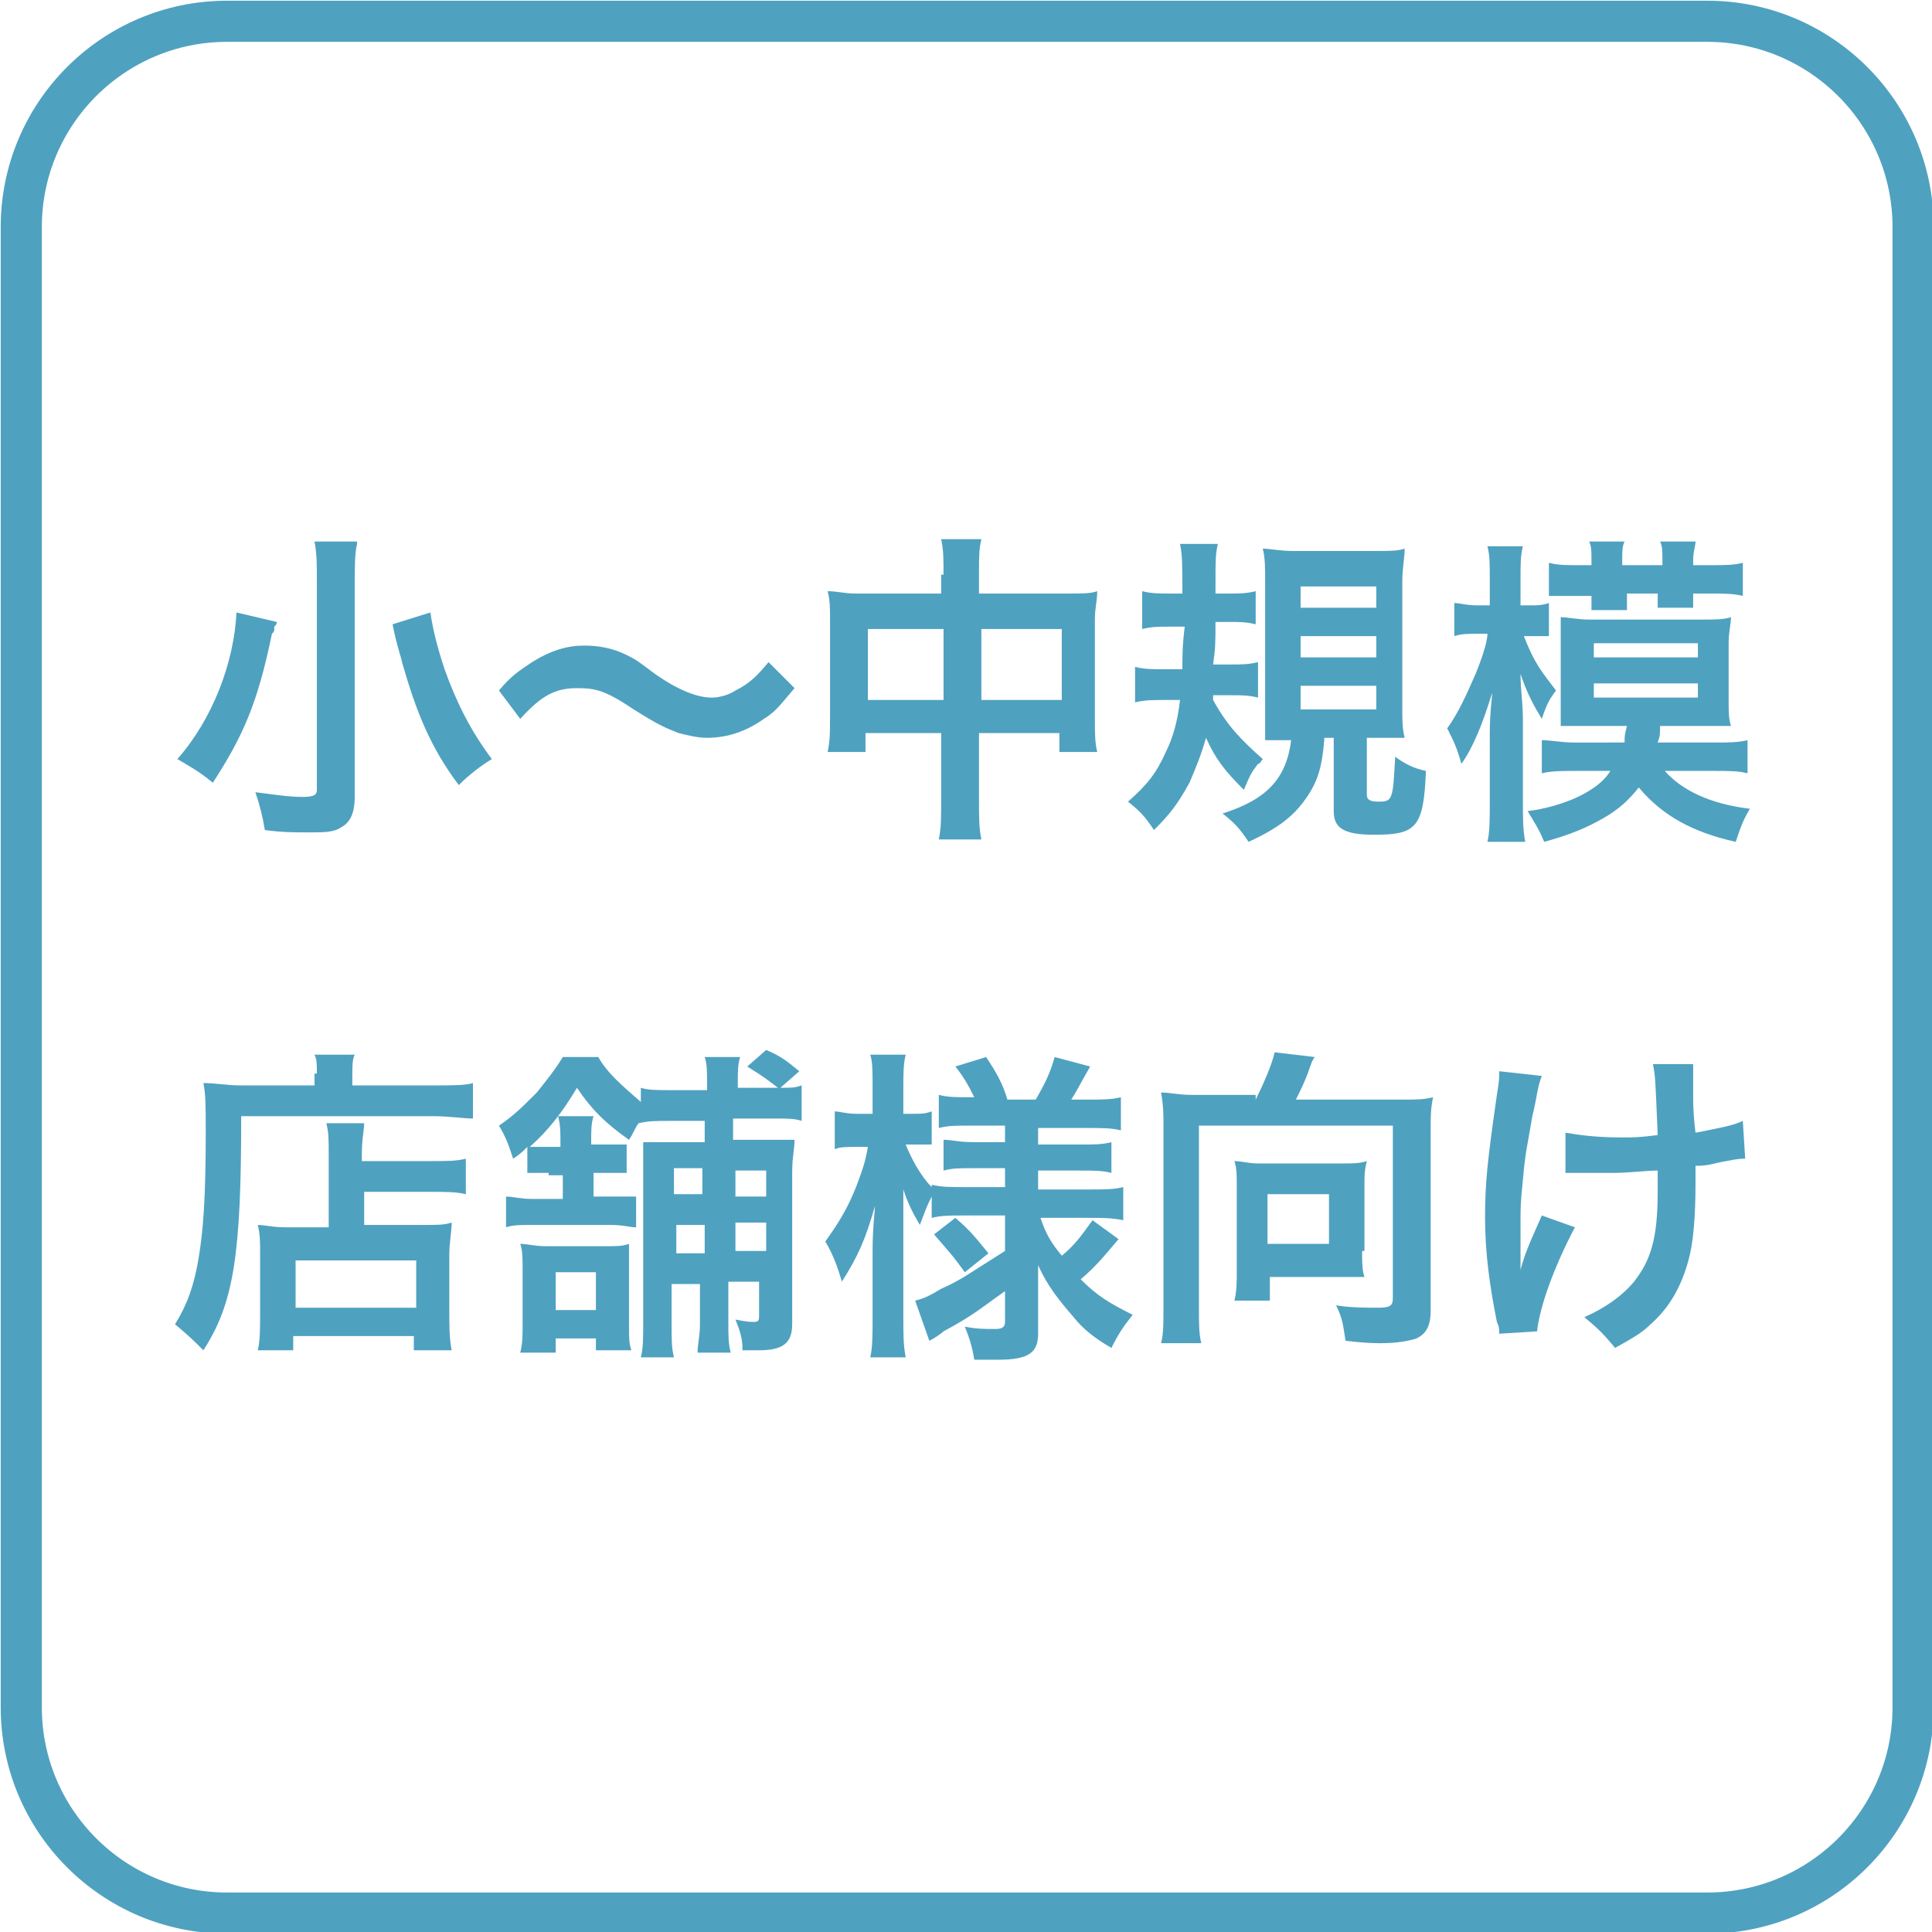 <?xml version="1.0" encoding="utf-8"?>
<!-- Generator: Adobe Illustrator 19.1.0, SVG Export Plug-In . SVG Version: 6.00 Build 0)  -->
<!DOCTYPE svg PUBLIC "-//W3C//DTD SVG 1.1//EN" "http://www.w3.org/Graphics/SVG/1.1/DTD/svg11.dtd">
<svg version="1.1" xmlns="http://www.w3.org/2000/svg" xmlns:xlink="http://www.w3.org/1999/xlink" x="0px" y="0px" width="81.7px"
	 height="81.7px" viewBox="0 0 81.7 81.7" style="enable-background:new 0 0 81.7 81.7;" xml:space="preserve">
<style type="text/css">
	.st0{fill:none;stroke:#FFFFFF;stroke-width:2;stroke-miterlimit:10;}
	.st1{fill:none;stroke:#FFFF00;stroke-width:2;stroke-miterlimit:10;}
	.st2{fill:#990000;}
	.st3{fill:#FFFFFF;}
	.st4{fill:#FFCC00;}
	.st5{fill:#FF3366;}
	.st6{fill:#FF0066;}
	.st7{fill:#990000;stroke:#990000;stroke-width:6.196;stroke-linecap:round;stroke-linejoin:round;}
	.st8{fill:#99CC00;}
	.st9{fill:#FFCC00;stroke:#990000;stroke-width:1.035;stroke-linecap:round;stroke-linejoin:round;}
	.st10{fill:#99CC00;stroke:#990000;stroke-width:1.035;stroke-linecap:round;stroke-linejoin:round;}
	.st11{fill:#69A3D8;stroke:#990000;stroke-width:1.035;stroke-linecap:round;stroke-linejoin:round;}
	.st12{fill:none;stroke:#FFFFFF;stroke-width:2.43;stroke-miterlimit:10;}
	.st13{fill:#5896B3;}
	.st14{fill:#8CA4BD;}
	.st15{opacity:0.3;}
	.st16{fill:none;stroke:#D63A5E;stroke-width:2;stroke-miterlimit:10;}
	.st17{fill:none;stroke:#FFFFFF;stroke-miterlimit:10;}
	.st18{fill:none;stroke:#DE8097;stroke-miterlimit:10;}
	.st19{fill:#FFF100;}
	.st20{fill:#F18D5C;}
	.st21{fill:#FF0066;stroke:#990000;stroke-width:1.433;stroke-linecap:round;stroke-linejoin:round;}
	.st22{fill:#FFCC00;stroke:#990000;stroke-width:1.433;stroke-linecap:round;stroke-linejoin:round;}
	.st23{fill:none;stroke:#990000;stroke-width:1.433;stroke-linecap:round;stroke-linejoin:round;}
	.st24{fill:#546475;}
	.st25{fill:none;stroke:#8CA4BD;stroke-width:3;stroke-linecap:round;stroke-linejoin:round;stroke-miterlimit:10;}
	.st26{fill:#989898;stroke:#989697;stroke-miterlimit:10;}
	.st27{fill:#FFFFFF;stroke:#989898;stroke-width:3;stroke-linecap:round;stroke-linejoin:round;stroke-miterlimit:10;}
	.st28{fill:#DB2672;stroke:#989898;stroke-width:3;stroke-linecap:round;stroke-linejoin:round;stroke-miterlimit:10;}
	.st29{fill:#989898;stroke:#989898;stroke-linecap:round;stroke-linejoin:round;stroke-miterlimit:10;}
	.st30{fill:#808080;}
	.st31{fill:#E5E5E4;}
	.st32{fill:#B2B2B2;stroke:#B2B2B2;stroke-width:0.817;stroke-linecap:round;stroke-linejoin:round;stroke-miterlimit:10;}
	.st33{fill:#989898;}
	.st34{fill:#DB2672;}
	.st35{fill:#989898;stroke:#989898;stroke-miterlimit:10;}
	.st36{fill:none;stroke:#989898;stroke-width:3;stroke-linecap:round;stroke-linejoin:round;stroke-miterlimit:10;}
	.st37{fill-rule:evenodd;clip-rule:evenodd;fill:#DB2672;stroke:#DB2672;stroke-miterlimit:10;}
	.st38{fill-rule:evenodd;clip-rule:evenodd;fill:#DB2672;}
	.st39{fill-rule:evenodd;clip-rule:evenodd;fill:#989898;stroke:#989898;stroke-miterlimit:10;}
	.st40{fill:#FFFFFF;stroke:#989898;stroke-width:2;stroke-miterlimit:10;}
	.st41{fill:none;stroke:#DB2672;stroke-width:2;stroke-linecap:round;stroke-linejoin:round;stroke-miterlimit:10;}
	.st42{fill:none;stroke:#989898;stroke-width:4;stroke-miterlimit:10;}
	.st43{fill:none;stroke:#989898;stroke-width:4;stroke-linecap:round;stroke-linejoin:round;stroke-miterlimit:10;}
	.st44{fill:#FFFFFF;stroke:#FFFFFF;stroke-width:3;stroke-miterlimit:10;}
	.st45{fill:#CBCBCB;}
	.st46{fill:none;stroke:#CBCBCB;stroke-width:2.43;stroke-miterlimit:10;}
	.st47{fill:#DE8097;}
	.st48{clip-path:url(#SVGID_4_);fill:#F7D544;}
	.st49{clip-path:url(#SVGID_6_);fill:#65A496;}
	.st50{clip-path:url(#SVGID_8_);fill:#DE8097;}
	.st51{clip-path:url(#SVGID_12_);}
	.st52{fill:#C9CACA;}
	.st53{clip-path:url(#SVGID_18_);}
	.st54{clip-path:url(#SVGID_24_);fill:#C9CACA;}
	.st55{fill:none;stroke:#FFFFFF;stroke-width:2.87;stroke-miterlimit:10;}
	.st56{fill:none;stroke:#8CA4BD;stroke-width:2;stroke-miterlimit:10;}
	.st57{fill:#9C739A;}
	.st58{fill:#65A496;}
	.st59{fill:#EECE49;}
	.st60{fill-rule:evenodd;clip-rule:evenodd;fill:#FFFFFF;}
	.st61{opacity:0.8;}
	.st62{fill:#238AB0;}
	.st63{opacity:0.8;fill:none;stroke:#238AB0;stroke-width:1.739;stroke-miterlimit:10;}
</style>
<g id="レイヤー_2">
</g>
<g id="レイヤー_1">
	<g>
		<g class="st61">
			<path class="st62" d="M11.7,26.3c0,0.1,0,0.1-0.1,0.2c0,0.2,0,0.2-0.1,0.3c-0.6,2.9-1.2,4.3-2.5,6.3c-0.6-0.5-1-0.7-1.5-1
				C9,30.4,9.9,28,10,25.9L11.7,26.3z M15.1,23c-0.1,0.4-0.1,1-0.1,1.7v9c0,0.7-0.2,1.1-0.6,1.3c-0.3,0.2-0.7,0.2-1.4,0.2
				c-0.5,0-1.1,0-1.8-0.1c-0.1-0.6-0.2-1-0.4-1.6c0.8,0.1,1.4,0.2,2,0.2c0.5,0,0.6-0.1,0.6-0.3v-8.8c0-0.7,0-1.2-0.1-1.7H15.1z
				 M18.2,25.9c0.1,0.7,0.3,1.5,0.6,2.4c0.5,1.4,1.1,2.6,2,3.8c-0.5,0.3-1,0.7-1.4,1.1c-1.2-1.6-1.8-3.1-2.4-5.2
				c0-0.1-0.2-0.6-0.4-1.6L18.2,25.9z"/>
			<path class="st62" d="M21.1,29.2c0.5-0.6,0.8-0.8,1.4-1.2c0.8-0.5,1.5-0.7,2.2-0.7c0.6,0,1.2,0.1,1.8,0.4
				c0.4,0.2,0.4,0.2,1.2,0.8c1,0.7,1.8,1,2.4,1c0.3,0,0.7-0.1,1-0.3c0.6-0.3,0.9-0.6,1.4-1.2l1.1,1.1c-0.6,0.7-0.8,1-1.3,1.3
				c-0.7,0.5-1.5,0.8-2.4,0.8c-0.4,0-0.8-0.1-1.2-0.2c-0.5-0.2-0.8-0.3-1.9-1c-1.2-0.8-1.6-0.9-2.4-0.9c-0.9,0-1.5,0.3-2.4,1.3
				L21.1,29.2z"/>
			<path class="st62" d="M39.9,24.3c0-0.7,0-1-0.1-1.5h1.7c-0.1,0.4-0.1,0.8-0.1,1.4v0.9h3.8c0.6,0,0.9,0,1.2-0.1
				c0,0.4-0.1,0.7-0.1,1.2v4.2c0,0.6,0,1,0.1,1.4h-1.6v-0.8h-3.4v2.8c0,0.8,0,1.2,0.1,1.7h-1.8c0.1-0.5,0.1-0.9,0.1-1.7v-2.8h-3.2
				v0.8h-1.6c0.1-0.5,0.1-0.8,0.1-1.4v-4.2c0-0.5,0-0.8-0.1-1.2c0.4,0,0.7,0.1,1.2,0.1h3.6V24.3z M36.7,26.6v3h3.2v-3H36.7z
				 M44.9,29.6v-3h-3.4v3H44.9z"/>
			<path class="st62" d="M51.3,29.6c0.6,1.1,1.2,1.7,2.1,2.5c-0.1,0.1-0.1,0.2-0.2,0.2c-0.3,0.4-0.3,0.4-0.6,1.1
				c-0.8-0.8-1.2-1.3-1.6-2.2c-0.2,0.7-0.4,1.2-0.7,1.9c-0.5,0.9-0.8,1.3-1.5,2c-0.4-0.6-0.6-0.8-1.1-1.2c0.8-0.7,1.2-1.2,1.6-2.1
				c0.3-0.6,0.5-1.3,0.6-2.2h-0.6c-0.5,0-0.9,0-1.3,0.1v-1.5c0.4,0.1,0.7,0.1,1.2,0.1H50c0-0.6,0-1,0.1-1.8h-0.7
				c-0.4,0-0.7,0-1.1,0.1V25c0.4,0.1,0.7,0.1,1.2,0.1H50c0-1.3,0-1.6-0.1-2.1h1.6c-0.1,0.5-0.1,0.5-0.1,2.1h0.5c0.5,0,0.8,0,1.2-0.1
				v1.4c-0.4-0.1-0.7-0.1-1.1-0.1h-0.6c0,0.8,0,1.1-0.1,1.8H52c0.5,0,0.8,0,1.2-0.1v1.5c-0.4-0.1-0.7-0.1-1.1-0.1H51.3z M56,31.3
				c-0.1,1.2-0.3,1.8-0.8,2.5c-0.5,0.7-1.1,1.2-2.4,1.8c-0.4-0.6-0.6-0.8-1.1-1.2c1.9-0.6,2.7-1.5,2.9-3.1c-0.4,0-0.8,0-1.1,0
				c0-0.3,0-0.8,0-1.4v-5.3c0-0.6,0-1-0.1-1.4c0.3,0,0.7,0.1,1.3,0.1h3.4c0.7,0,1,0,1.3-0.1c0,0.4-0.1,0.8-0.1,1.4v5.3
				c0,0.6,0,0.9,0.1,1.3c-0.2,0-0.2,0-0.4,0c-0.1,0-0.2,0-0.3,0c-0.3,0-0.5,0-0.6,0h-0.3v2.4c0,0.2,0.1,0.3,0.5,0.3
				c0.6,0,0.6-0.1,0.7-1.9c0.4,0.3,0.8,0.5,1.3,0.6c-0.1,2.4-0.4,2.7-2.2,2.7c-1.3,0-1.7-0.3-1.7-1v-3.1H56z M55,25.7h3.2v-0.9H55
				V25.7z M55,27.8h3.2v-0.9H55V27.8z M55,30h3.2v-1H55V30z"/>
			<path class="st62" d="M64.4,26.8c0.5,1.3,0.8,1.6,1.4,2.4c-0.3,0.4-0.4,0.6-0.6,1.2c-0.3-0.5-0.6-1-0.9-1.9
				c0,0.7,0.1,1.2,0.1,1.9v3.5c0,0.7,0,1.2,0.1,1.7h-1.6c0.1-0.4,0.1-1,0.1-1.7v-2.9c0-0.9,0.1-1.5,0.1-1.7c-0.4,1.3-0.8,2.3-1.3,3
				c-0.2-0.7-0.3-0.9-0.6-1.5c0.5-0.7,0.8-1.4,1.2-2.3c0.2-0.5,0.5-1.3,0.5-1.7h-0.4c-0.4,0-0.7,0-1,0.1v-1.4c0.2,0,0.5,0.1,1,0.1
				H63v-1.1c0-0.7,0-1-0.1-1.4h1.5c-0.1,0.4-0.1,0.7-0.1,1.4v1.1h0.4c0.3,0,0.5,0,0.8-0.1v1.4c-0.3,0-0.5,0-0.8,0H64.4z M68.7,31.4
				c0-0.3,0-0.3,0.1-0.7h-1.6c-0.4,0-0.7,0-1.2,0c0-0.3,0-0.6,0-1.1v-2.4c0-0.5,0-0.8,0-1.1c0.3,0,0.7,0.1,1.2,0.1H72
				c0.5,0,0.9,0,1.2-0.1c0,0.3-0.1,0.6-0.1,1.1v2.4c0,0.5,0,0.8,0.1,1.1c-0.4,0-0.8,0-1.2,0h-1.8c0,0.4,0,0.4-0.1,0.7h2.4
				c0.6,0,1,0,1.4-0.1v1.4c-0.4-0.1-0.8-0.1-1.4-0.1h-2.1c0.7,0.8,1.9,1.4,3.6,1.6c-0.3,0.5-0.4,0.8-0.6,1.4
				c-1.8-0.4-3.1-1.1-4.1-2.3c-0.4,0.5-0.8,0.9-1.5,1.3c-0.7,0.4-1.4,0.7-2.5,1c-0.2-0.5-0.4-0.8-0.7-1.3c0.8-0.1,1.4-0.3,1.9-0.5
				c0.7-0.3,1.3-0.7,1.6-1.2h-1.5c-0.5,0-1,0-1.4,0.1v-1.4c0.4,0,0.8,0.1,1.4,0.1H68.7z M68.8,25.2c0,0.2,0,0.4,0,0.6h-1.5
				c0-0.2,0-0.4,0-0.6h-0.6c-0.7,0-0.9,0-1.2,0v-1.4c0.4,0.1,0.7,0.1,1.2,0.1h0.6v-0.2c0-0.4,0-0.6-0.1-0.8h1.5
				c-0.1,0.2-0.1,0.4-0.1,0.8v0.2h1.7v-0.2c0-0.4,0-0.6-0.1-0.8h1.5c0,0.2-0.1,0.4-0.1,0.8v0.2h0.7c0.7,0,1,0,1.4-0.1v1.4
				c-0.4-0.1-0.8-0.1-1.4-0.1h-0.7c0,0.3,0,0.4,0,0.6h-1.5c0-0.2,0-0.4,0-0.6H68.8z M67.4,27.8h4.4v-0.6h-4.4V27.8z M67.4,29.5h4.4
				v-0.6h-4.4V29.5z"/>
			<path class="st62" d="M13.4,45.4c0-0.4,0-0.6-0.1-0.8H15c-0.1,0.2-0.1,0.5-0.1,0.8v0.5h3.4c0.8,0,1.4,0,1.7-0.1v1.5
				c-0.4,0-1-0.1-1.7-0.1h-8.1c0,5.8-0.3,7.9-1.6,9.9C8.2,56.7,8,56.5,7.4,56c0.5-0.8,0.8-1.6,1-2.8c0.2-1.2,0.3-2.6,0.3-5.3
				c0-1.2,0-1.6-0.1-2.1c0.5,0,1,0.1,1.6,0.1h3.1V45.4z M13.9,48.9c0-0.8,0-1-0.1-1.4h1.6c0,0.3-0.1,0.6-0.1,1.4v0.2h2.9
				c0.7,0,1.1,0,1.5-0.1v1.5c-0.4-0.1-0.9-0.1-1.4-0.1h-2.9v1.4h2.5c0.6,0,0.9,0,1.2-0.1c0,0.4-0.1,0.8-0.1,1.4v2.2
				c0,0.8,0,1.3,0.1,1.8h-1.6v-0.6h-5.1v0.6h-1.5c0.1-0.4,0.1-0.9,0.1-1.7V53c0-0.5,0-0.8-0.1-1.2c0.3,0,0.6,0.1,1.2,0.1h1.8V48.9z
				 M12.5,55.3h5.1v-2h-5.1V55.3z"/>
			<path class="st62" d="M23.2,49.6c-0.4,0-0.6,0-0.9,0v-1.1c-0.2,0.2-0.3,0.3-0.6,0.5c-0.2-0.6-0.3-0.9-0.6-1.4
				c0.6-0.4,1-0.8,1.6-1.4c0.4-0.5,0.8-1,1.1-1.5h1.5c0.4,0.7,1,1.2,1.8,1.9v-0.6c0.3,0.1,0.7,0.1,1.3,0.1h1.5v-0.3
				c0-0.5,0-0.8-0.1-1.1h1.5c-0.1,0.3-0.1,0.6-0.1,1.1V46h1.7c-0.4-0.3-0.5-0.4-1.3-0.9l0.8-0.7c0.7,0.3,0.9,0.5,1.4,0.9L33,46
				c0.5,0,0.6,0,0.9-0.1v1.5c-0.3-0.1-0.6-0.1-1.1-0.1h-1.8v0.9h1.4c0.6,0,0.9,0,1.2,0c0,0.4-0.1,0.7-0.1,1.4V56
				c0,0.8-0.4,1.1-1.4,1.1c-0.1,0-0.2,0-0.7,0c0-0.5-0.1-0.8-0.3-1.3c0.5,0.1,0.6,0.1,0.8,0.1c0.2,0,0.2-0.1,0.2-0.3v-1.4h-1.3v1.7
				c0,0.6,0,0.9,0.1,1.3h-1.4c0-0.4,0.1-0.7,0.1-1.2v-1.7h-1.2v1.6c0,0.8,0,1.1,0.1,1.5h-1.4c0.1-0.4,0.1-0.8,0.1-1.5v-6.2
				c0-0.7,0-1,0-1.4c0.4,0,0.6,0,1.4,0h1.2v-0.9h-1.5c-0.5,0-0.9,0-1.3,0.1c-0.2,0.3-0.2,0.4-0.4,0.7c-1-0.7-1.6-1.3-2.2-2.2
				c-0.6,1-1.2,1.8-2,2.5c0.2,0,0.4,0,0.7,0h0.6v-0.1c0-0.6,0-0.8-0.1-1.2h1.5c-0.1,0.3-0.1,0.6-0.1,1.1v0.1h0.6c0.5,0,0.6,0,0.9,0
				v1.2c-0.2,0-0.4,0-0.8,0h-0.6v1h0.7c0.5,0,0.8,0,1.1,0v1.3c-0.3,0-0.5-0.1-1.1-0.1h-3.3c-0.5,0-0.8,0-1.1,0.1v-1.3
				c0.3,0,0.6,0.1,1.1,0.1h1.3v-1H23.2z M25.2,57.1v-0.5h-1.7v0.6H22c0.1-0.4,0.1-0.7,0.1-1.2v-2.3c0-0.5,0-0.8-0.1-1.1
				c0.3,0,0.6,0.1,1.1,0.1h2.5c0.5,0,0.7,0,1-0.1c0,0.2,0,0.6,0,1v2.5c0,0.5,0,0.7,0.1,1H25.2z M23.5,55.4h1.7v-1.6h-1.7V55.4z
				 M28.5,49.4v1.1h1.2v-1.1H28.5z M29.8,51.8h-1.2v1.2h1.2V51.8z M31.1,50.6h1.3v-1.1h-1.3V50.6z M32.4,52.9v-1.2h-1.3v1.2H32.4z"
				/>
			<path class="st62" d="M40.7,51.4c-0.5,0-0.9,0-1.3,0.1v-0.9c-0.2,0.4-0.2,0.4-0.5,1.2c-0.3-0.5-0.5-0.9-0.7-1.5
				c0,0.8,0,1.5,0,1.9v3.5c0,0.7,0,1.2,0.1,1.7h-1.5c0.1-0.4,0.1-1,0.1-1.7v-2.8c0-1,0.1-1.7,0.1-1.9c-0.4,1.4-0.7,2.1-1.4,3.2
				c-0.2-0.7-0.4-1.2-0.7-1.7c0.5-0.7,0.9-1.3,1.3-2.3c0.3-0.8,0.4-1.1,0.5-1.7h-0.5c-0.4,0-0.7,0-0.9,0.1V47c0.2,0,0.5,0.1,0.9,0.1
				h0.7V46c0-0.7,0-1.1-0.1-1.4h1.5c-0.1,0.4-0.1,0.8-0.1,1.4v1.1h0.4c0.4,0,0.5,0,0.8-0.1v1.4c-0.3,0-0.5,0-0.8,0h-0.3
				c0.2,0.5,0.6,1.3,1.1,1.8v-0.1c0.4,0.1,0.8,0.1,1.4,0.1h1.7v-0.8h-1.3c-0.7,0-0.9,0-1.3,0.1v-1.3c0.4,0,0.6,0.1,1.3,0.1h1.3v-0.7
				H41c-0.6,0-0.9,0-1.3,0.1v-1.4c0.4,0.1,0.7,0.1,1.3,0.1h0.2c-0.2-0.4-0.4-0.8-0.8-1.3l1.3-0.4c0.4,0.6,0.7,1.1,0.9,1.8h1.2
				c0.4-0.7,0.6-1.1,0.8-1.8l1.5,0.4c-0.4,0.7-0.6,1.1-0.8,1.4H46c0.6,0,1,0,1.4-0.1v1.4c-0.4-0.1-0.8-0.1-1.4-0.1h-2.1v0.7h1.7
				c0.7,0,1,0,1.4-0.1v1.3c-0.4-0.1-0.7-0.1-1.4-0.1h-1.7v0.8h2.2c0.6,0,1,0,1.4-0.1v1.4c-0.5-0.1-0.9-0.1-1.4-0.1H44
				c0.2,0.6,0.4,1,0.9,1.6c0.5-0.4,0.8-0.8,1.3-1.5l1.1,0.8c-0.6,0.7-0.9,1.1-1.6,1.7c0.7,0.7,1.2,1,2.2,1.5
				c-0.4,0.5-0.6,0.8-0.9,1.4c-0.7-0.4-1.2-0.8-1.6-1.3c-0.6-0.7-1.1-1.3-1.5-2.2c0,0.6,0,0.7,0,1v1.9c0,0.8-0.4,1.1-1.7,1.1
				c-0.2,0-0.6,0-1,0c-0.1-0.6-0.2-0.9-0.4-1.4c0.5,0.1,0.8,0.1,1.3,0.1c0.3,0,0.4-0.1,0.4-0.3v-1.3c-1,0.7-1.3,1-2.6,1.7
				c-0.1,0.1-0.4,0.3-0.6,0.4L38.7,55c0.4-0.1,0.6-0.2,1.1-0.5c0.9-0.4,1.1-0.6,2.7-1.6v-1.5H40.7z M40.4,51.5
				c0.7,0.6,0.9,0.9,1.4,1.5l-1,0.8c-0.5-0.7-0.7-0.9-1.3-1.6L40.4,51.5z"/>
			<path class="st62" d="M53.1,46.5c0.3-0.6,0.7-1.5,0.8-2l1.7,0.2c-0.1,0.1-0.2,0.4-0.3,0.7c-0.2,0.5-0.3,0.7-0.5,1.1h4.5
				c0.6,0,0.9,0,1.3-0.1c-0.1,0.5-0.1,0.8-0.1,1.3v7.7c0,0.7-0.2,1-0.6,1.2c-0.3,0.1-0.8,0.2-1.5,0.2c-0.3,0-0.6,0-1.5-0.1
				c-0.1-0.6-0.1-0.9-0.4-1.5c0.6,0.1,1.3,0.1,1.8,0.1c0.5,0,0.6-0.1,0.6-0.4v-7.3h-8.2v7.7c0,0.7,0,1.1,0.1,1.5h-1.7
				c0.1-0.4,0.1-0.8,0.1-1.5v-7.7c0-0.5,0-0.8-0.1-1.4c0.4,0,0.7,0.1,1.3,0.1H53.1z M57.6,52.9c0,0.5,0,0.8,0.1,1.1
				c-0.3,0-0.8,0-1.1,0h-2.9v1h-1.5c0.1-0.4,0.1-0.8,0.1-1.2v-3.7c0-0.4,0-0.7-0.1-1c0.3,0,0.6,0.1,1,0.1h3.6c0.4,0,0.7,0,1-0.1
				c-0.1,0.4-0.1,0.6-0.1,1V52.9z M53.6,52.6h2.6v-2.1h-2.6V52.6z"/>
			<path class="st62" d="M66.6,51.9c-0.9,1.7-1.5,3.4-1.6,4.4l-1.6,0.1c0-0.2,0-0.3-0.1-0.5c-0.3-1.5-0.5-2.9-0.5-4.4
				c0-1.5,0.1-2.4,0.5-5.2c0.1-0.6,0.1-0.7,0.1-1l1.8,0.2c-0.2,0.5-0.2,0.9-0.4,1.7c-0.2,1.2-0.3,1.5-0.4,2.7
				c-0.1,0.9-0.1,1.3-0.1,1.6c0,0,0,0.2,0,0.4c0,0.2,0,0.4,0,1.1c0,0.1,0,0.2,0,0.2c0,0.2,0,0.3,0,0.5c0.2-0.8,0.6-1.6,0.9-2.3
				L66.6,51.9z M66.2,47.9c0.6,0.1,1.3,0.2,2.4,0.2c0.5,0,0.7,0,1.5-0.1c-0.1-2.4-0.1-2.5-0.2-3l1.7,0c0,0.2,0,0.3,0,0.5
				c0,0.1,0,0.3,0,0.9c0,0.2,0,0.7,0.1,1.5c1-0.2,1.6-0.3,2-0.5l0.1,1.6c-0.2,0-0.3,0-0.8,0.1c-0.6,0.1-0.7,0.2-1.3,0.2
				c0,0.3,0,0.4,0,0.7c0,1.5-0.1,2.6-0.3,3.3c-0.3,1.1-0.8,2-1.6,2.7c-0.4,0.4-0.8,0.6-1.5,1c-0.5-0.6-0.7-0.8-1.3-1.3
				c0.9-0.4,1.6-0.9,2.1-1.5c0.7-0.9,1-1.8,1-3.8c0-0.3,0-0.4,0-0.9c-0.5,0-1.2,0.1-1.9,0.1c-0.4,0-0.9,0-1.2,0c-0.4,0-0.5,0-0.6,0
				c-0.1,0-0.1,0-0.2,0V47.9z"/>
		</g>
		<path class="st63" d="M9.6,0.9h62.6c4.8,0,8.7,3.9,8.7,8.7v62.6c0,4.8-3.9,8.7-8.7,8.7H9.6c-4.8,0-8.7-3.9-8.7-8.7V9.6
			C0.9,4.8,4.8,0.9,9.6,0.9z"/>
	</g>
</g>
</svg>
